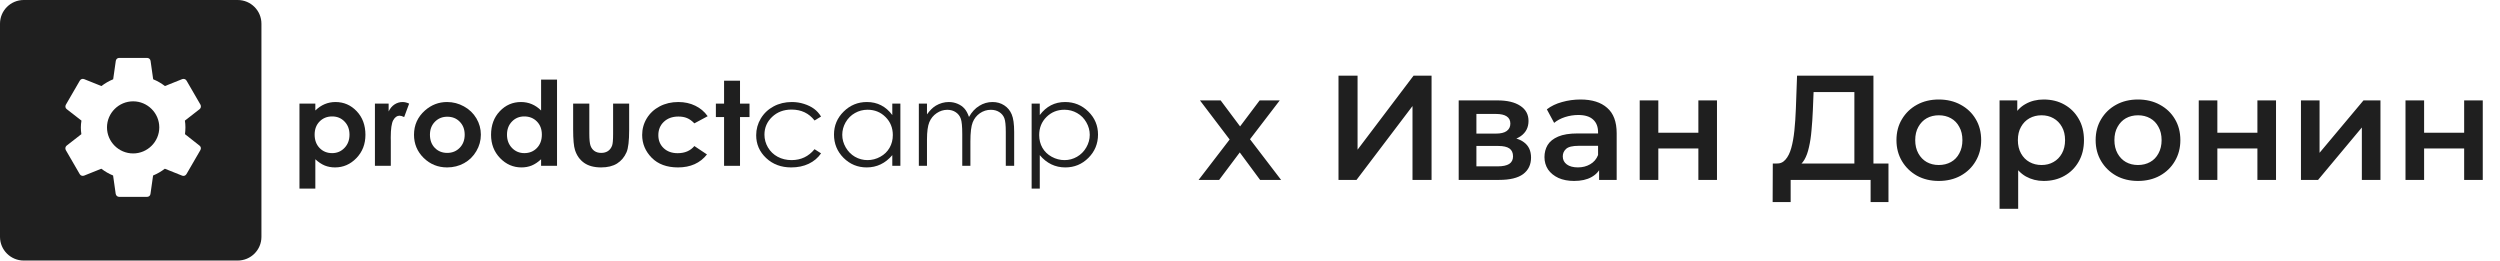 <?xml version="1.0" encoding="UTF-8"?> <svg xmlns="http://www.w3.org/2000/svg" width="403" height="42" viewBox="0 0 403 42" fill="none"> <path d="M50.832 16.704V17.81C51.298 17.356 51.802 17.015 52.344 16.787C52.885 16.56 53.464 16.446 54.081 16.446C55.423 16.446 56.562 16.941 57.501 17.93C58.439 18.919 58.908 20.188 58.908 21.736C58.908 23.229 58.423 24.479 57.453 25.486C56.484 26.488 55.334 26.988 54.006 26.988C53.414 26.988 52.863 26.887 52.353 26.684C51.843 26.475 51.336 26.137 50.832 25.671V30.398H48.273V16.704H50.832ZM53.543 18.769C52.731 18.769 52.057 19.039 51.522 19.579C50.987 20.12 50.719 20.827 50.719 21.699C50.719 22.59 50.987 23.311 51.522 23.864C52.057 24.411 52.731 24.684 53.543 24.684C54.33 24.684 54.991 24.405 55.527 23.846C56.068 23.287 56.339 22.574 56.339 21.708C56.339 20.848 56.074 20.145 55.545 19.598C55.017 19.045 54.349 18.769 53.543 18.769Z" fill="#1F1F1F"></path> <path d="M60.438 16.704H62.648V17.967C62.887 17.469 63.205 17.091 63.602 16.833C63.999 16.575 64.433 16.446 64.906 16.446C65.239 16.446 65.589 16.532 65.954 16.704L65.151 18.87C64.849 18.723 64.6 18.649 64.405 18.649C64.008 18.649 63.671 18.888 63.394 19.367C63.124 19.847 62.988 20.787 62.988 22.187L62.998 22.676V26.73H60.438V16.704Z" fill="#1F1F1F"></path> <path d="M72.065 16.446C73.035 16.446 73.945 16.683 74.795 17.156C75.651 17.629 76.318 18.271 76.797 19.082C77.275 19.893 77.515 20.768 77.515 21.708C77.515 22.654 77.272 23.539 76.787 24.362C76.309 25.185 75.654 25.83 74.823 26.297C73.992 26.758 73.076 26.988 72.074 26.988C70.601 26.988 69.342 26.478 68.296 25.459C67.257 24.433 66.738 23.189 66.738 21.727C66.738 20.16 67.327 18.855 68.504 17.81C69.537 16.901 70.724 16.446 72.065 16.446ZM72.103 18.815C71.303 18.815 70.636 19.088 70.1 19.635C69.571 20.175 69.307 20.87 69.307 21.717C69.307 22.59 69.568 23.296 70.091 23.837C70.62 24.377 71.287 24.648 72.093 24.648C72.899 24.648 73.57 24.374 74.105 23.828C74.64 23.281 74.908 22.577 74.908 21.717C74.908 20.857 74.643 20.16 74.115 19.626C73.592 19.085 72.921 18.815 72.103 18.815Z" fill="#1F1F1F"></path> <path d="M87.224 12.834H89.793V26.73H87.224V25.671C86.721 26.137 86.214 26.475 85.704 26.684C85.2 26.887 84.652 26.988 84.06 26.988C82.732 26.988 81.582 26.488 80.613 25.486C79.643 24.479 79.158 23.229 79.158 21.736C79.158 20.188 79.627 18.919 80.566 17.93C81.504 16.941 82.643 16.446 83.985 16.446C84.602 16.446 85.181 16.56 85.722 16.787C86.264 17.015 86.765 17.356 87.224 17.81V12.834ZM84.514 18.769C83.714 18.769 83.05 19.045 82.521 19.598C81.992 20.145 81.727 20.848 81.727 21.708C81.727 22.574 81.995 23.287 82.53 23.846C83.072 24.405 83.736 24.684 84.523 24.684C85.335 24.684 86.009 24.411 86.544 23.864C87.079 23.311 87.347 22.59 87.347 21.699C87.347 20.827 87.079 20.12 86.544 19.579C86.009 19.039 85.332 18.769 84.514 18.769Z" fill="#1F1F1F"></path> <path d="M92.391 16.704H94.998V21.533C94.998 22.473 95.064 23.127 95.196 23.496C95.328 23.858 95.539 24.141 95.829 24.344C96.125 24.546 96.487 24.648 96.915 24.648C97.343 24.648 97.705 24.549 98.001 24.353C98.303 24.15 98.527 23.855 98.672 23.468C98.779 23.179 98.832 22.562 98.832 21.616V16.704H101.42V20.953C101.42 22.703 101.279 23.901 100.995 24.546C100.649 25.333 100.139 25.938 99.465 26.362C98.791 26.779 97.935 26.988 96.896 26.988C95.769 26.988 94.856 26.742 94.157 26.251C93.464 25.76 92.976 25.075 92.693 24.196C92.492 23.588 92.391 22.482 92.391 20.879V16.704Z" fill="#1F1F1F"></path> <path d="M114.077 18.732L111.933 19.884C111.53 19.472 111.13 19.186 110.733 19.027C110.343 18.867 109.883 18.787 109.354 18.787C108.391 18.787 107.61 19.07 107.012 19.635C106.42 20.194 106.124 20.913 106.124 21.791C106.124 22.645 106.41 23.342 106.983 23.883C107.556 24.424 108.309 24.694 109.241 24.694C110.393 24.694 111.29 24.31 111.933 23.542L113.963 24.896C112.861 26.291 111.306 26.988 109.298 26.988C107.49 26.988 106.074 26.466 105.047 25.422C104.027 24.377 103.517 23.155 103.517 21.754C103.517 20.784 103.766 19.89 104.263 19.073C104.761 18.256 105.453 17.614 106.341 17.147C107.235 16.68 108.233 16.446 109.335 16.446C110.355 16.446 111.272 16.646 112.084 17.045C112.896 17.439 113.56 18.001 114.077 18.732Z" fill="#1F1F1F"></path> <path d="M116.721 13.009H119.29V16.704H120.821V18.87H119.29V26.73H116.721V18.87H115.399V16.704H116.721V13.009Z" fill="#1F1F1F"></path> <path d="M132.353 18.787L131.305 19.423C130.398 18.25 129.161 17.663 127.593 17.663C126.34 17.663 125.298 18.056 124.466 18.842C123.641 19.629 123.229 20.584 123.229 21.708C123.229 22.439 123.418 23.127 123.796 23.772C124.18 24.417 124.702 24.918 125.364 25.274C126.031 25.631 126.777 25.809 127.602 25.809C129.113 25.809 130.347 25.222 131.305 24.049L132.353 24.721C131.862 25.44 131.201 25.999 130.37 26.398C129.545 26.792 128.603 26.988 127.545 26.988C125.921 26.988 124.573 26.485 123.503 25.477C122.432 24.47 121.897 23.244 121.897 21.8C121.897 20.83 122.146 19.93 122.643 19.1C123.147 18.265 123.837 17.614 124.712 17.147C125.587 16.68 126.566 16.446 127.649 16.446C128.329 16.446 128.984 16.548 129.614 16.75C130.25 16.953 130.788 17.217 131.229 17.543C131.67 17.869 132.044 18.283 132.353 18.787Z" fill="#1F1F1F"></path> <path d="M145.142 16.704V26.73H143.838V25.007C143.284 25.664 142.661 26.159 141.968 26.491C141.282 26.822 140.529 26.988 139.711 26.988C138.256 26.988 137.013 26.475 135.98 25.449C134.954 24.417 134.44 23.164 134.44 21.69C134.44 20.246 134.96 19.011 135.999 17.985C137.038 16.959 138.288 16.446 139.749 16.446C140.592 16.446 141.354 16.622 142.034 16.972C142.721 17.322 143.322 17.847 143.838 18.547V16.704H145.142ZM139.852 17.69C139.116 17.69 138.436 17.869 137.812 18.225C137.189 18.575 136.691 19.07 136.32 19.709C135.955 20.347 135.772 21.023 135.772 21.736C135.772 22.442 135.958 23.118 136.329 23.763C136.701 24.408 137.198 24.912 137.822 25.274C138.451 25.631 139.125 25.809 139.843 25.809C140.567 25.809 141.253 25.631 141.902 25.274C142.551 24.918 143.048 24.436 143.394 23.828C143.747 23.219 143.923 22.534 143.923 21.773C143.923 20.612 143.53 19.641 142.743 18.861C141.962 18.081 140.998 17.69 139.852 17.69Z" fill="#1F1F1F"></path> <path d="M148.117 16.704H149.43V18.437C149.889 17.798 150.362 17.331 150.847 17.036C151.514 16.643 152.216 16.446 152.953 16.446C153.45 16.446 153.922 16.542 154.37 16.732C154.817 16.922 155.182 17.177 155.465 17.497C155.749 17.81 155.994 18.262 156.202 18.852C156.643 18.065 157.194 17.469 157.855 17.064C158.516 16.652 159.227 16.446 159.989 16.446C160.701 16.446 161.327 16.622 161.869 16.972C162.417 17.322 162.823 17.81 163.087 18.437C163.352 19.063 163.484 20.003 163.484 21.257V26.73H162.133V21.257C162.133 20.181 162.055 19.444 161.897 19.045C161.74 18.64 161.469 18.314 161.085 18.068C160.707 17.823 160.254 17.7 159.725 17.7C159.083 17.7 158.494 17.884 157.959 18.253C157.43 18.621 157.043 19.113 156.797 19.727C156.551 20.341 156.429 21.367 156.429 22.805V26.73H155.116V21.598C155.116 20.387 155.037 19.567 154.88 19.137C154.728 18.701 154.461 18.354 154.077 18.096C153.693 17.832 153.236 17.7 152.707 17.7C152.096 17.7 151.523 17.881 150.988 18.243C150.459 18.6 150.066 19.082 149.808 19.69C149.556 20.298 149.43 21.229 149.43 22.482V26.73H148.117V16.704Z" fill="#1F1F1F"></path> <path d="M166.299 16.704H167.612V18.547C168.134 17.847 168.736 17.322 169.416 16.972C170.096 16.622 170.854 16.446 171.692 16.446C173.153 16.446 174.403 16.959 175.442 17.985C176.481 19.011 177 20.246 177 21.69C177 23.164 176.484 24.417 175.451 25.449C174.425 26.475 173.184 26.988 171.73 26.988C170.911 26.988 170.159 26.822 169.472 26.491C168.786 26.159 168.166 25.664 167.612 25.007V30.398H166.299V16.704ZM171.588 17.69C170.442 17.69 169.475 18.081 168.688 18.861C167.908 19.641 167.517 20.612 167.517 21.773C167.517 22.534 167.69 23.219 168.037 23.828C168.389 24.436 168.89 24.918 169.538 25.274C170.193 25.631 170.883 25.809 171.607 25.809C172.318 25.809 172.986 25.631 173.609 25.274C174.239 24.912 174.739 24.408 175.111 23.763C175.482 23.118 175.668 22.442 175.668 21.736C175.668 21.023 175.482 20.347 175.111 19.709C174.746 19.07 174.251 18.575 173.628 18.225C173.005 17.869 172.325 17.69 171.588 17.69Z" fill="#1F1F1F"></path> <path fill-rule="evenodd" clip-rule="evenodd" d="M3.831 0C1.715 0 0 1.709 0 3.818V38.182C0 40.291 1.715 42 3.831 42H38.312C40.428 42 42.143 40.291 42.143 38.182V3.818C42.143 1.709 40.428 0 38.312 0H3.831ZM29.89 20.534C29.89 20.912 29.862 21.276 29.82 21.626L32.166 23.474C32.39 23.642 32.447 23.936 32.306 24.188L30.058 28.066C29.918 28.318 29.623 28.416 29.37 28.318L26.575 27.198C25.999 27.632 25.367 28.01 24.678 28.29L24.257 31.258C24.229 31.538 23.99 31.734 23.709 31.734H19.214C18.933 31.734 18.708 31.538 18.652 31.258L18.23 28.29C17.542 28.01 16.924 27.646 16.334 27.198L13.539 28.318C13.286 28.402 12.991 28.318 12.85 28.066L10.603 24.188C10.476 23.95 10.532 23.642 10.743 23.474L13.117 21.626C13.061 21.276 13.033 20.898 13.033 20.534C13.033 20.17 13.075 19.792 13.131 19.442L10.757 17.594C10.532 17.426 10.476 17.132 10.617 16.88L12.864 13.002C13.005 12.75 13.3 12.652 13.553 12.75L16.348 13.87C16.924 13.436 17.556 13.058 18.244 12.778L18.666 9.81C18.708 9.53 18.933 9.334 19.214 9.334H23.709C23.99 9.334 24.229 9.53 24.271 9.81L24.692 12.778C25.381 13.058 25.999 13.422 26.589 13.87L29.384 12.75C29.637 12.666 29.932 12.75 30.073 13.002L32.32 16.88C32.447 17.118 32.39 17.426 32.18 17.594L29.806 19.442C29.862 19.792 29.89 20.156 29.89 20.534ZM17.247 20.534C17.247 22.844 19.143 24.734 21.461 24.734C23.779 24.734 25.676 22.844 25.676 20.534C25.676 18.224 23.779 16.334 21.461 16.334C19.143 16.334 17.247 18.224 17.247 20.534Z" fill="#1F1F1F"></path> <path d="M193.216 29L198.856 21.656L198.808 23.264L193.432 16.184H196.768L200.536 21.224H199.264L203.056 16.184H206.296L200.872 23.264L200.896 21.656L206.512 29H203.128L199.168 23.648L200.416 23.816L196.528 29H193.216ZM215.767 29V12.2H218.839V24.128L227.863 12.2H230.767V29H227.695V17.096L218.671 29H215.767ZM235.141 29V16.184H241.405C242.957 16.184 244.173 16.472 245.053 17.048C245.949 17.624 246.397 18.44 246.397 19.496C246.397 20.536 245.981 21.352 245.149 21.944C244.317 22.52 243.213 22.808 241.837 22.808L242.197 22.064C243.749 22.064 244.901 22.352 245.653 22.928C246.421 23.488 246.805 24.312 246.805 25.4C246.805 26.536 246.381 27.424 245.533 28.064C244.685 28.688 243.397 29 241.669 29H235.141ZM237.997 26.816H241.429C242.245 26.816 242.861 26.688 243.277 26.432C243.693 26.16 243.901 25.752 243.901 25.208C243.901 24.632 243.709 24.208 243.325 23.936C242.941 23.664 242.341 23.528 241.525 23.528H237.997V26.816ZM237.997 21.536H241.141C241.909 21.536 242.485 21.4 242.869 21.128C243.269 20.84 243.469 20.44 243.469 19.928C243.469 19.4 243.269 19.008 242.869 18.752C242.485 18.496 241.909 18.368 241.141 18.368H237.997V21.536ZM257.776 29V26.408L257.608 25.856V21.32C257.608 20.44 257.344 19.76 256.816 19.28C256.288 18.784 255.488 18.536 254.416 18.536C253.696 18.536 252.984 18.648 252.28 18.872C251.592 19.096 251.008 19.408 250.528 19.808L249.352 17.624C250.04 17.096 250.856 16.704 251.8 16.448C252.76 16.176 253.752 16.04 254.776 16.04C256.632 16.04 258.064 16.488 259.072 17.384C260.096 18.264 260.608 19.632 260.608 21.488V29H257.776ZM253.744 29.168C252.784 29.168 251.944 29.008 251.224 28.688C250.504 28.352 249.944 27.896 249.544 27.32C249.16 26.728 248.968 26.064 248.968 25.328C248.968 24.608 249.136 23.96 249.472 23.384C249.824 22.808 250.392 22.352 251.176 22.016C251.96 21.68 253 21.512 254.296 21.512H258.016V23.504H254.512C253.488 23.504 252.8 23.672 252.448 24.008C252.096 24.328 251.92 24.728 251.92 25.208C251.92 25.752 252.136 26.184 252.568 26.504C253 26.824 253.6 26.984 254.368 26.984C255.104 26.984 255.76 26.816 256.336 26.48C256.928 26.144 257.352 25.648 257.608 24.992L258.112 26.792C257.824 27.544 257.304 28.128 256.552 28.544C255.816 28.96 254.88 29.168 253.744 29.168ZM264.321 29V16.184H267.321V21.392H273.777V16.184H276.777V29H273.777V23.936H267.321V29H264.321ZM298.926 27.56V14.84H292.35L292.23 17.816C292.182 18.936 292.11 20 292.014 21.008C291.934 22 291.798 22.904 291.606 23.72C291.43 24.536 291.182 25.216 290.862 25.76C290.542 26.304 290.15 26.664 289.686 26.84L286.326 26.36C286.934 26.392 287.43 26.184 287.814 25.736C288.214 25.288 288.526 24.664 288.75 23.864C288.974 23.064 289.142 22.128 289.254 21.056C289.366 19.968 289.446 18.792 289.494 17.528L289.686 12.2H301.998V27.56H298.926ZM285.75 32.576L285.774 26.36H304.422V32.576H301.542V29H288.654V32.576H285.75ZM312.525 29.168C311.213 29.168 310.045 28.888 309.021 28.328C307.997 27.752 307.189 26.968 306.597 25.976C306.005 24.984 305.709 23.856 305.709 22.592C305.709 21.312 306.005 20.184 306.597 19.208C307.189 18.216 307.997 17.44 309.021 16.88C310.045 16.32 311.213 16.04 312.525 16.04C313.853 16.04 315.029 16.32 316.053 16.88C317.093 17.44 317.901 18.208 318.477 19.184C319.069 20.16 319.365 21.296 319.365 22.592C319.365 23.856 319.069 24.984 318.477 25.976C317.901 26.968 317.093 27.752 316.053 28.328C315.029 28.888 313.853 29.168 312.525 29.168ZM312.525 26.6C313.261 26.6 313.917 26.44 314.493 26.12C315.069 25.8 315.517 25.336 315.837 24.728C316.173 24.12 316.341 23.408 316.341 22.592C316.341 21.76 316.173 21.048 315.837 20.456C315.517 19.848 315.069 19.384 314.493 19.064C313.917 18.744 313.269 18.584 312.549 18.584C311.813 18.584 311.157 18.744 310.581 19.064C310.021 19.384 309.573 19.848 309.237 20.456C308.901 21.048 308.733 21.76 308.733 22.592C308.733 23.408 308.901 24.12 309.237 24.728C309.573 25.336 310.021 25.8 310.581 26.12C311.157 26.44 311.805 26.6 312.525 26.6ZM329.433 29.168C328.393 29.168 327.441 28.928 326.577 28.448C325.729 27.968 325.049 27.248 324.537 26.288C324.041 25.312 323.793 24.08 323.793 22.592C323.793 21.088 324.033 19.856 324.513 18.896C325.009 17.936 325.681 17.224 326.529 16.76C327.377 16.28 328.345 16.04 329.433 16.04C330.697 16.04 331.809 16.312 332.769 16.856C333.745 17.4 334.513 18.16 335.073 19.136C335.649 20.112 335.937 21.264 335.937 22.592C335.937 23.92 335.649 25.08 335.073 26.072C334.513 27.048 333.745 27.808 332.769 28.352C331.809 28.896 330.697 29.168 329.433 29.168ZM322.329 33.656V16.184H325.185V19.208L325.089 22.616L325.329 26.024V33.656H322.329ZM329.097 26.6C329.817 26.6 330.457 26.44 331.017 26.12C331.593 25.8 332.049 25.336 332.385 24.728C332.721 24.12 332.889 23.408 332.889 22.592C332.889 21.76 332.721 21.048 332.385 20.456C332.049 19.848 331.593 19.384 331.017 19.064C330.457 18.744 329.817 18.584 329.097 18.584C328.377 18.584 327.729 18.744 327.153 19.064C326.577 19.384 326.121 19.848 325.785 20.456C325.449 21.048 325.281 21.76 325.281 22.592C325.281 23.408 325.449 24.12 325.785 24.728C326.121 25.336 326.577 25.8 327.153 26.12C327.729 26.44 328.377 26.6 329.097 26.6ZM344.634 29.168C343.322 29.168 342.154 28.888 341.13 28.328C340.106 27.752 339.298 26.968 338.706 25.976C338.114 24.984 337.818 23.856 337.818 22.592C337.818 21.312 338.114 20.184 338.706 19.208C339.298 18.216 340.106 17.44 341.13 16.88C342.154 16.32 343.322 16.04 344.634 16.04C345.962 16.04 347.138 16.32 348.162 16.88C349.202 17.44 350.01 18.208 350.586 19.184C351.178 20.16 351.474 21.296 351.474 22.592C351.474 23.856 351.178 24.984 350.586 25.976C350.01 26.968 349.202 27.752 348.162 28.328C347.138 28.888 345.962 29.168 344.634 29.168ZM344.634 26.6C345.37 26.6 346.026 26.44 346.602 26.12C347.178 25.8 347.626 25.336 347.946 24.728C348.282 24.12 348.45 23.408 348.45 22.592C348.45 21.76 348.282 21.048 347.946 20.456C347.626 19.848 347.178 19.384 346.602 19.064C346.026 18.744 345.378 18.584 344.658 18.584C343.922 18.584 343.266 18.744 342.69 19.064C342.13 19.384 341.682 19.848 341.346 20.456C341.01 21.048 340.842 21.76 340.842 22.592C340.842 23.408 341.01 24.12 341.346 24.728C341.682 25.336 342.13 25.8 342.69 26.12C343.266 26.44 343.914 26.6 344.634 26.6ZM354.438 29V16.184H357.438V21.392H363.894V16.184H366.894V29H363.894V23.936H357.438V29H354.438ZM370.914 29V16.184H373.914V24.632L380.994 16.184H383.73V29H380.73V20.552L373.674 29H370.914ZM387.766 29V16.184H390.766V21.392H397.222V16.184H400.222V29H397.222V23.936H390.766V29H387.766Z" fill="#1F1F1F"></path> </svg> 